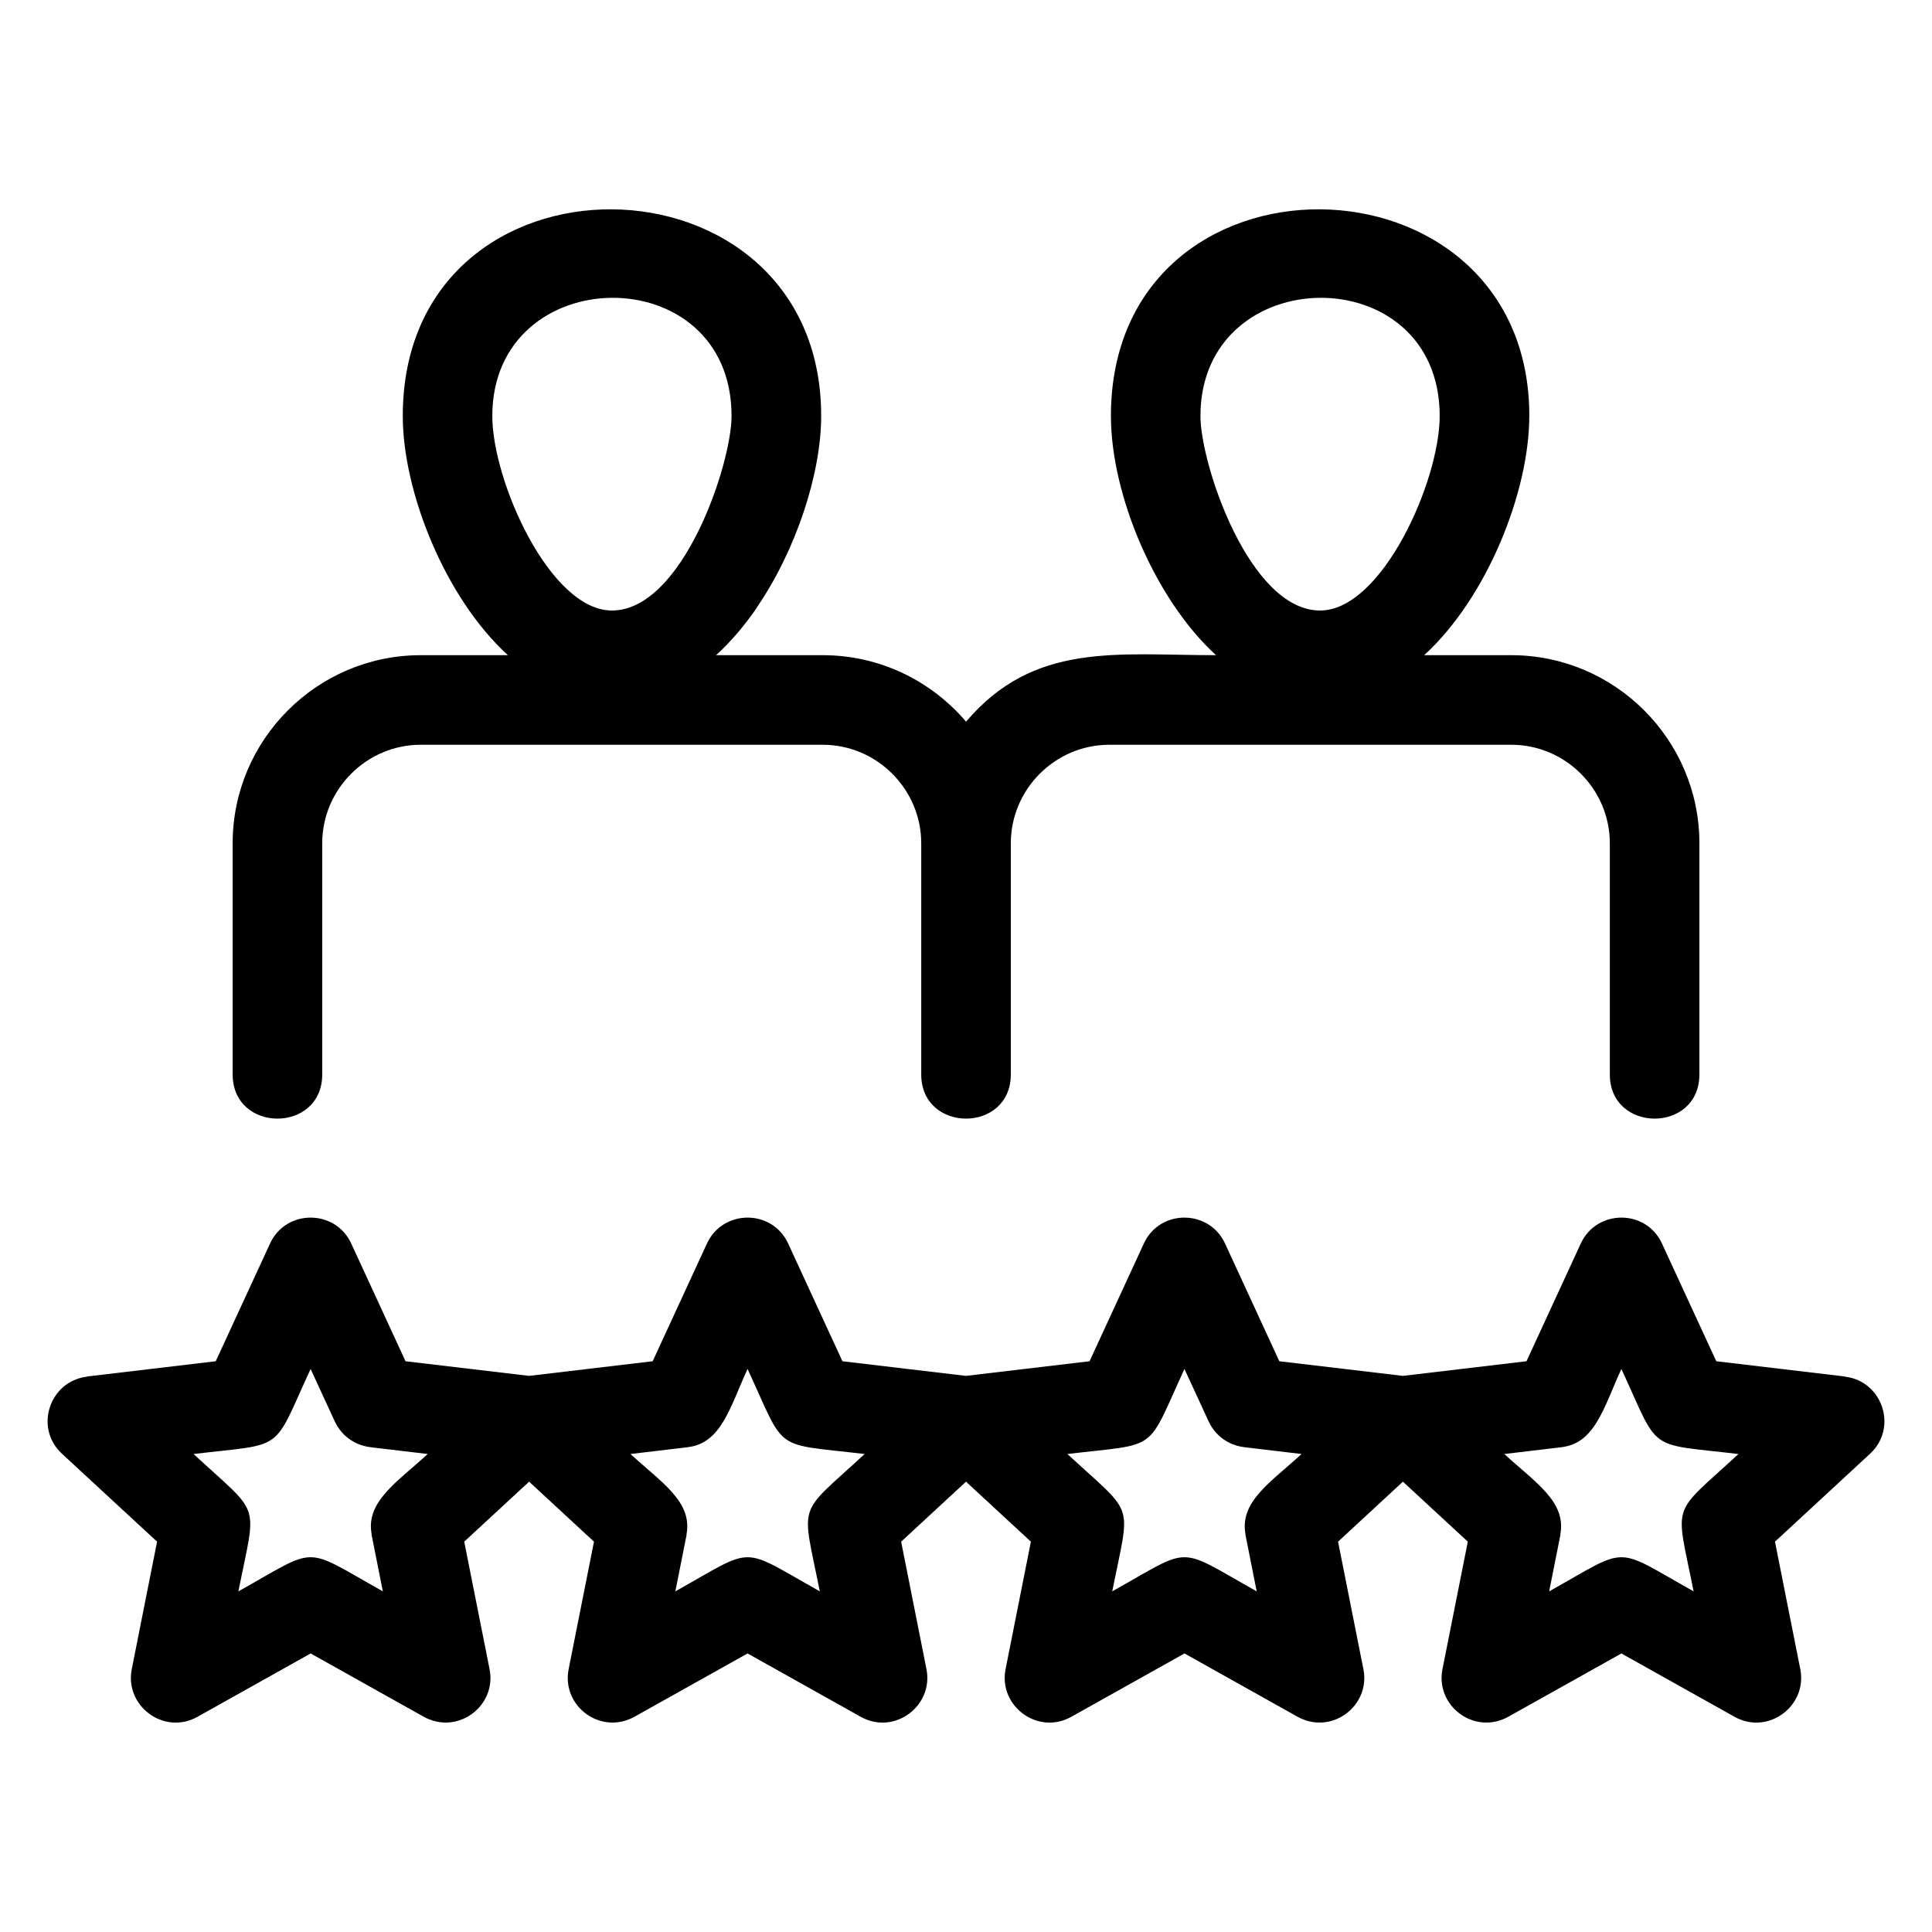 <?xml version="1.0" encoding="UTF-8"?>
<!-- The Best Svg Icon site in the world: iconSvg.co, Visit us! https://iconsvg.co -->
<svg fill="#000000" width="800px" height="800px" version="1.1" viewBox="144 144 512 512" xmlns="http://www.w3.org/2000/svg">
 <path d="m342.11 506.79c-4.617 10.008-6.91 19.66-15.785 20.715v0.012l-15.238 1.809c8.082 7.469 16.523 12.613 14.836 21.344l0.043 0.012-2.992 15.043c21.539-12.055 16.75-12.051 38.281 0-4.836-24.352-6.234-19.645 11.883-36.398-24.641-2.914-20.691-0.133-31.02-22.535zm120.02-252.55c0 12.766 12.949 51.551 31.703 51.551 16.449 0 31.699-34.352 31.699-51.551 0-42.188-63.402-41.32-63.402 0zm87.145 0c0 20.023-11.141 48.117-27.855 63.391h23.102c27.438 0 49.836 22.398 49.836 49.836v61.254c0 15.633-23.738 15.633-23.738 0v-61.254c0-14.328-11.77-26.098-26.098-26.098h-106.55c-14.324 0-26.094 11.77-26.094 26.098v61.254c0 15.633-23.742 15.633-23.742 0v-61.254c0-14.328-11.77-26.098-26.094-26.098h-106.55c-14.328 0-26.098 11.77-26.098 26.098v61.254c0 15.633-23.738 15.633-23.738 0v-61.254c0-27.438 22.398-49.836 49.836-49.836h23.102c-16.715-15.273-27.855-43.367-27.855-63.391 0-73.785 110.88-72.262 110.88 0 0 15.211-6.617 35.543-17.09 50.793l0.031 0.023c-3.219 4.688-6.836 8.957-10.789 12.574h28.277c15.09 0 28.754 6.785 37.965 17.621 18.047-21.227 39.957-17.621 66.242-17.621-16.227-14.836-27.848-42.605-27.848-63.391 0-73.781 110.88-72.27 110.88 0zm-274.81 0c0 17.191 15.25 51.551 31.699 51.551 18.758 0 31.703-38.785 31.703-51.551 0-42.188-63.402-41.32-63.402 0zm299.22 252.55c-4.617 10.008-6.91 19.66-15.785 20.715v0.012l-15.238 1.809c8.074 7.469 16.523 12.613 14.828 21.344l0.047 0.012-2.992 15.043c21.539-12.055 16.75-12.051 38.281 0-4.844-24.352-6.234-19.645 11.883-36.398-24.641-2.914-20.691-0.133-31.02-22.535zm-25.148-2.047 14.387-31.199c4.195-9.098 17.27-9.207 21.512 0l14.395 31.199 34.137 4.047-0.008 0.047c9.914 1.168 14.062 13.539 6.637 20.406l-25.211 23.312 6.711 33.801c1.922 9.77-8.562 17.582-17.434 12.609l-29.98-16.781-29.758 16.656c-9.07 5.211-19.594-2.68-17.66-12.484l6.719-33.801-17.195-15.898-17.191 15.898 6.719 33.801c1.934 9.805-8.594 17.695-17.66 12.484l-29.758-16.66-29.984 16.785c-8.867 4.969-19.355-2.832-17.43-12.609l6.711-33.801-17.191-15.898-17.191 15.898 6.711 33.801c1.922 9.77-8.559 17.582-17.43 12.609l-29.984-16.785-29.758 16.66c-9.07 5.211-19.594-2.68-17.66-12.484l6.719-33.801-17.191-15.898-17.195 15.898 6.719 33.801c1.934 9.805-8.594 17.695-17.66 12.484l-29.758-16.66-29.98 16.785c-8.867 4.969-19.355-2.832-17.43-12.609l6.711-33.801-25.219-23.312c-7.426-6.867-3.277-19.238 6.637-20.406l-0.008-0.047 34.137-4.047 14.395-31.199c4.242-9.207 17.316-9.098 21.512 0l14.387 31.199 32.75 3.879 32.746-3.879 14.387-31.199c4.195-9.098 17.27-9.207 21.516 0l14.387 31.199 32.746 3.879 32.746-3.879 14.387-31.199c4.25-9.207 17.32-9.098 21.516 0l14.387 31.199 32.746 3.879 32.75-3.879zm-84.23 15.961-6.414-13.914c-10.332 22.402-6.379 19.617-31.02 22.535 18.121 16.758 16.723 12.051 11.883 36.398 21.527-12.051 16.738-12.055 38.281 0l-2.992-15.043 0.043-0.012c-1.691-8.73 6.754-13.875 14.836-21.344l-15.238-1.809v-0.012c-3.957-0.469-7.582-2.922-9.371-6.801zm-231.58 0-6.414-13.914c-10.332 22.402-6.379 19.617-31.02 22.535 18.121 16.758 16.727 12.051 11.883 36.398 21.527-12.051 16.738-12.055 38.281 0l-2.992-15.043 0.043-0.012c-1.695-8.73 6.754-13.875 14.836-21.344l-15.238-1.809v-0.012c-3.957-0.469-7.582-2.922-9.371-6.801z"/>
</svg>